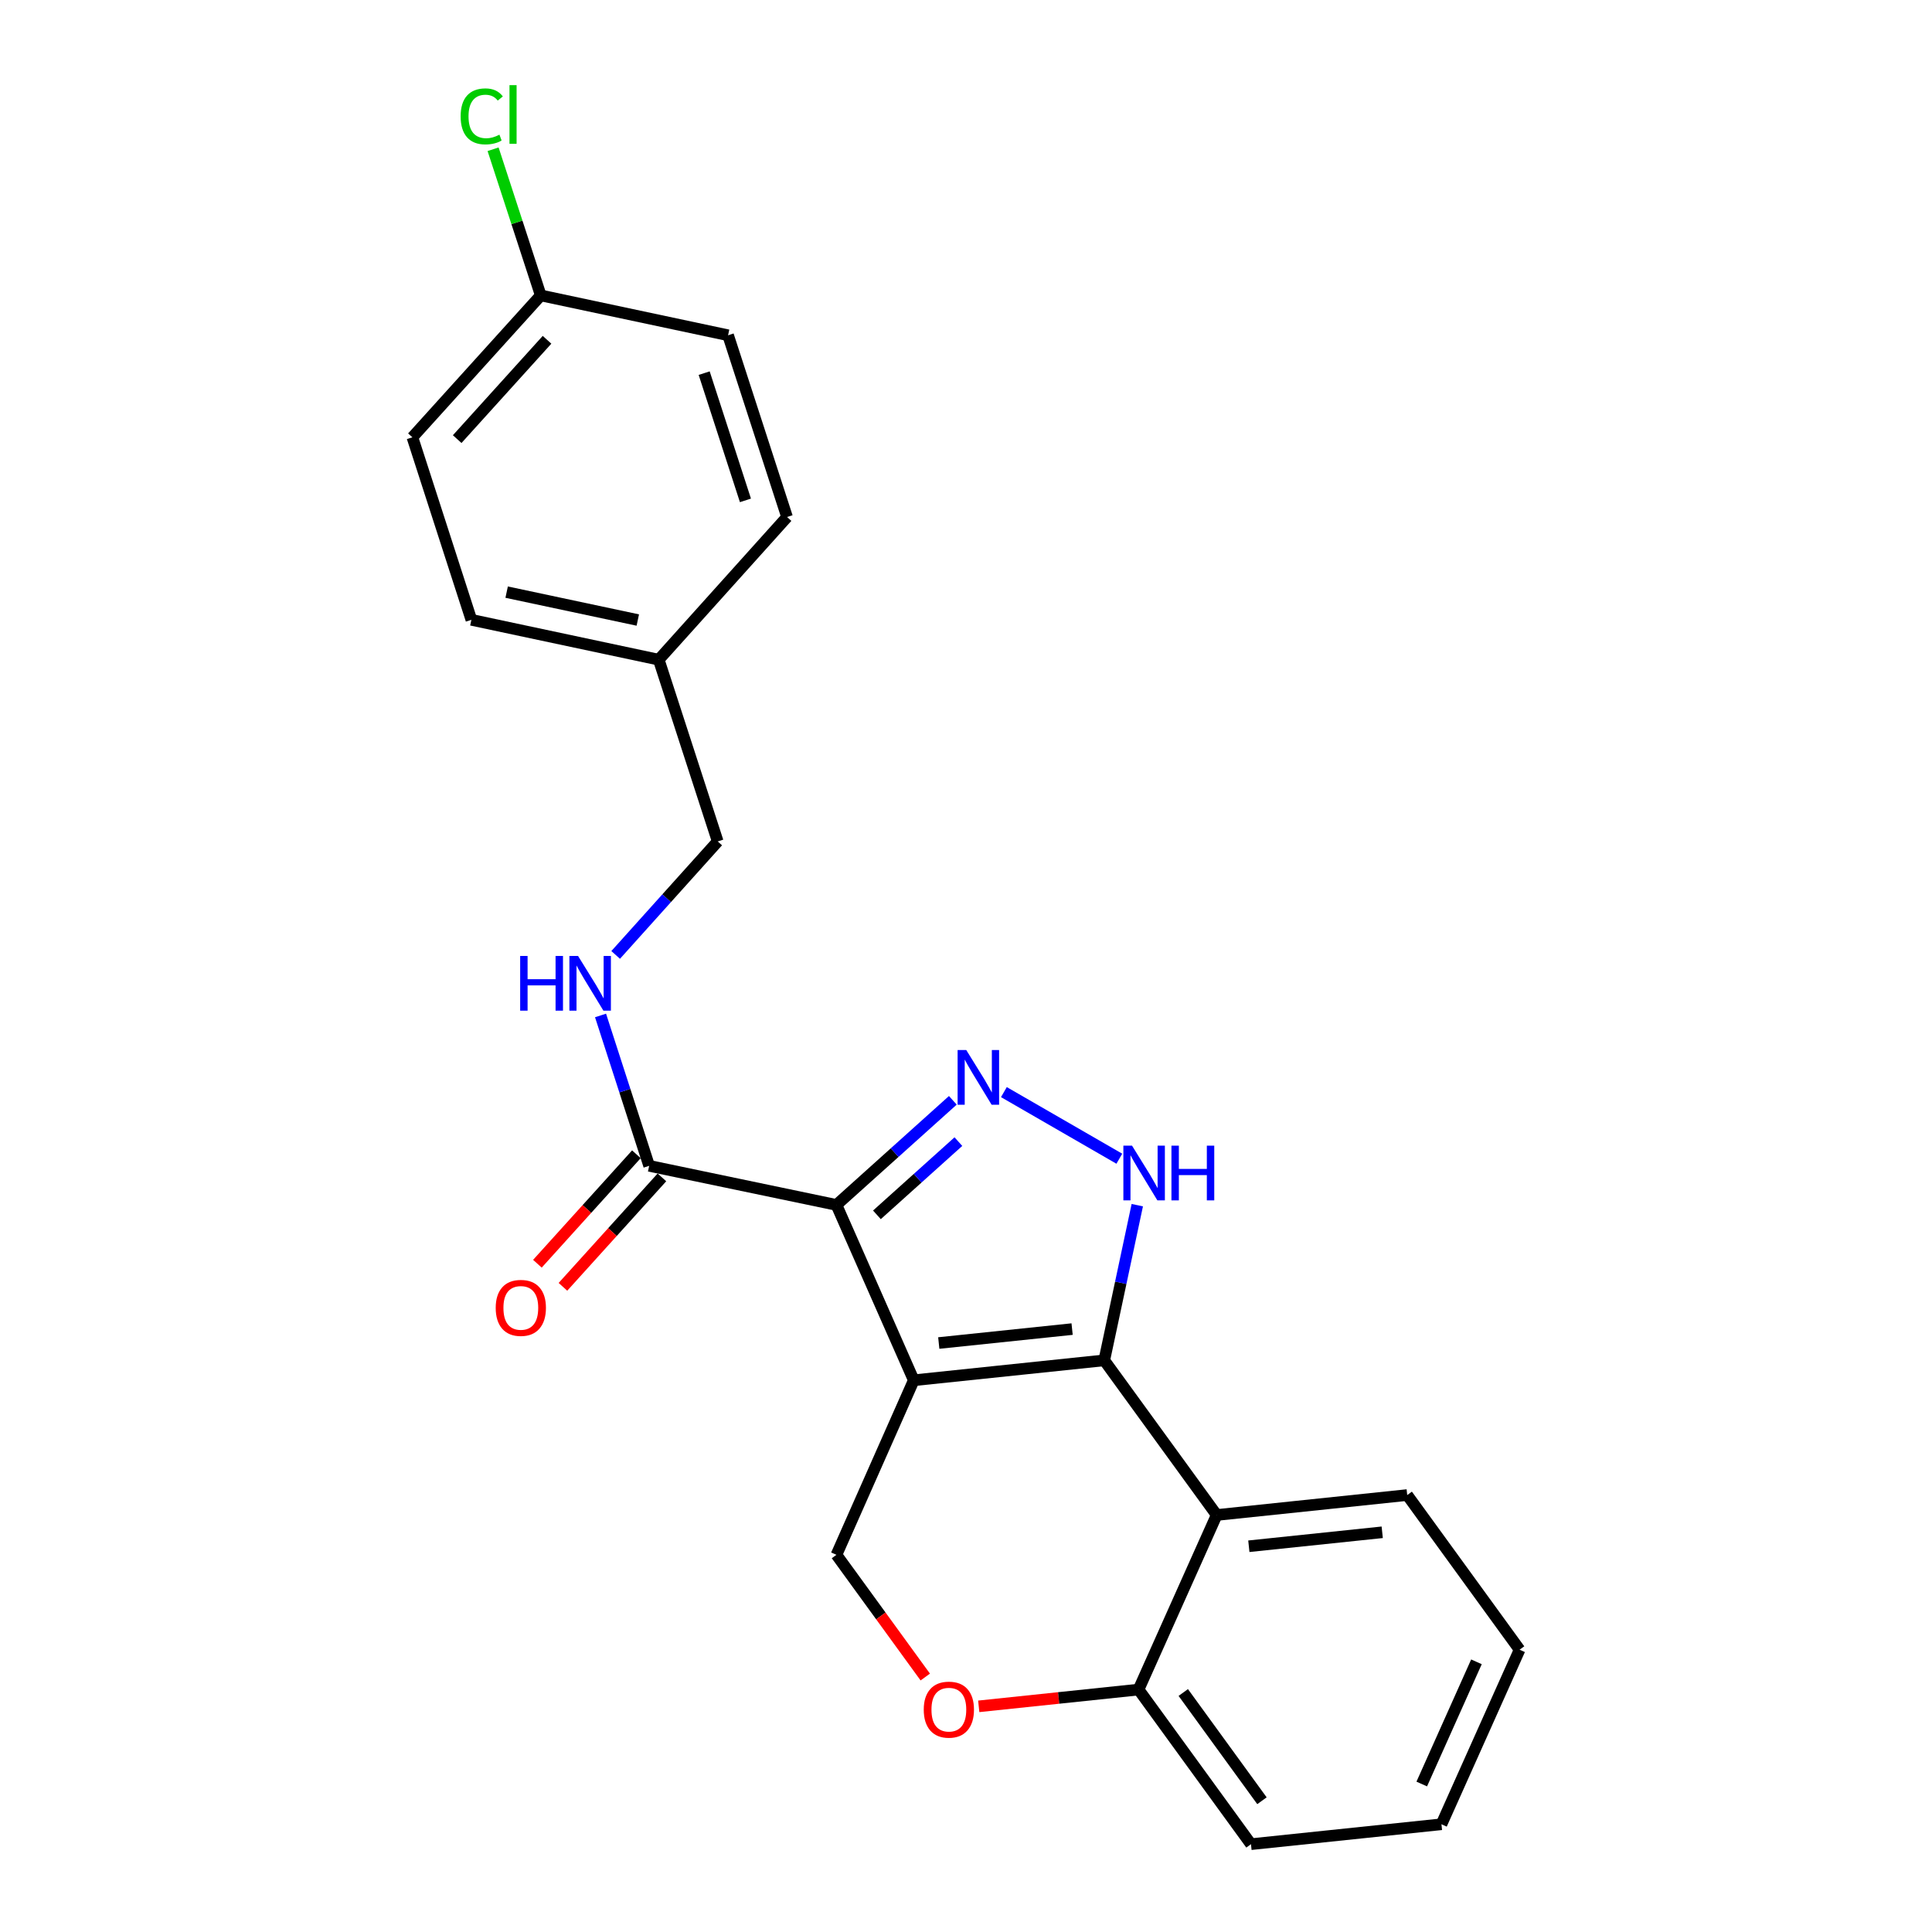<?xml version='1.0' encoding='iso-8859-1'?>
<svg version='1.1' baseProfile='full'
              xmlns='http://www.w3.org/2000/svg'
                      xmlns:rdkit='http://www.rdkit.org/xml'
                      xmlns:xlink='http://www.w3.org/1999/xlink'
                  xml:space='preserve'
width='1000px' height='1000px' viewBox='0 0 1000 1000'>
<!-- END OF HEADER -->
<rect style='opacity:1.0;fill:#FFFFFF;stroke:none' width='1000' height='1000' x='0' y='0'> </rect>
<path class='bond-0' d='M 472.971,714.42 L 432.942,623.669' style='fill:none;fill-rule:evenodd;stroke:#000000;stroke-width:6px;stroke-linecap:butt;stroke-linejoin:miter;stroke-opacity:1' />
<path class='bond-1' d='M 472.971,714.42 L 571.563,704.113' style='fill:none;fill-rule:evenodd;stroke:#000000;stroke-width:6px;stroke-linecap:butt;stroke-linejoin:miter;stroke-opacity:1' />
<path class='bond-1' d='M 485.907,695.149 L 554.921,687.934' style='fill:none;fill-rule:evenodd;stroke:#000000;stroke-width:6px;stroke-linecap:butt;stroke-linejoin:miter;stroke-opacity:1' />
<path class='bond-6' d='M 472.971,714.42 L 432.942,804.775' style='fill:none;fill-rule:evenodd;stroke:#000000;stroke-width:6px;stroke-linecap:butt;stroke-linejoin:miter;stroke-opacity:1' />
<path class='bond-2' d='M 432.942,623.669 L 463.064,596.596' style='fill:none;fill-rule:evenodd;stroke:#000000;stroke-width:6px;stroke-linecap:butt;stroke-linejoin:miter;stroke-opacity:1' />
<path class='bond-2' d='M 463.064,596.596 L 493.187,569.522' style='fill:none;fill-rule:evenodd;stroke:#0000FF;stroke-width:6px;stroke-linecap:butt;stroke-linejoin:miter;stroke-opacity:1' />
<path class='bond-2' d='M 453.891,628.802 L 474.977,609.85' style='fill:none;fill-rule:evenodd;stroke:#000000;stroke-width:6px;stroke-linecap:butt;stroke-linejoin:miter;stroke-opacity:1' />
<path class='bond-2' d='M 474.977,609.85 L 496.063,590.899' style='fill:none;fill-rule:evenodd;stroke:#0000FF;stroke-width:6px;stroke-linecap:butt;stroke-linejoin:miter;stroke-opacity:1' />
<path class='bond-5' d='M 432.942,623.669 L 336.002,603.432' style='fill:none;fill-rule:evenodd;stroke:#000000;stroke-width:6px;stroke-linecap:butt;stroke-linejoin:miter;stroke-opacity:1' />
<path class='bond-3' d='M 571.563,704.113 L 580.11,663.953' style='fill:none;fill-rule:evenodd;stroke:#000000;stroke-width:6px;stroke-linecap:butt;stroke-linejoin:miter;stroke-opacity:1' />
<path class='bond-3' d='M 580.11,663.953 L 588.656,623.793' style='fill:none;fill-rule:evenodd;stroke:#0000FF;stroke-width:6px;stroke-linecap:butt;stroke-linejoin:miter;stroke-opacity:1' />
<path class='bond-4' d='M 571.563,704.113 L 629.751,784.162' style='fill:none;fill-rule:evenodd;stroke:#000000;stroke-width:6px;stroke-linecap:butt;stroke-linejoin:miter;stroke-opacity:1' />
<path class='bond-23' d='M 519.612,565.276 L 579.362,599.749' style='fill:none;fill-rule:evenodd;stroke:#0000FF;stroke-width:6px;stroke-linecap:butt;stroke-linejoin:miter;stroke-opacity:1' />
<path class='bond-15' d='M 629.751,784.162 L 728.373,773.835' style='fill:none;fill-rule:evenodd;stroke:#000000;stroke-width:6px;stroke-linecap:butt;stroke-linejoin:miter;stroke-opacity:1' />
<path class='bond-15' d='M 646.4,800.337 L 715.436,793.109' style='fill:none;fill-rule:evenodd;stroke:#000000;stroke-width:6px;stroke-linecap:butt;stroke-linejoin:miter;stroke-opacity:1' />
<path class='bond-24' d='M 629.751,784.162 L 589.316,874.517' style='fill:none;fill-rule:evenodd;stroke:#000000;stroke-width:6px;stroke-linecap:butt;stroke-linejoin:miter;stroke-opacity:1' />
<path class='bond-9' d='M 336.002,603.432 L 323.421,564.516' style='fill:none;fill-rule:evenodd;stroke:#000000;stroke-width:6px;stroke-linecap:butt;stroke-linejoin:miter;stroke-opacity:1' />
<path class='bond-9' d='M 323.421,564.516 L 310.839,525.6' style='fill:none;fill-rule:evenodd;stroke:#0000FF;stroke-width:6px;stroke-linecap:butt;stroke-linejoin:miter;stroke-opacity:1' />
<path class='bond-10' d='M 329.394,597.455 L 303.776,625.779' style='fill:none;fill-rule:evenodd;stroke:#000000;stroke-width:6px;stroke-linecap:butt;stroke-linejoin:miter;stroke-opacity:1' />
<path class='bond-10' d='M 303.776,625.779 L 278.159,654.103' style='fill:none;fill-rule:evenodd;stroke:#FF0000;stroke-width:6px;stroke-linecap:butt;stroke-linejoin:miter;stroke-opacity:1' />
<path class='bond-10' d='M 342.611,609.409 L 316.994,637.733' style='fill:none;fill-rule:evenodd;stroke:#000000;stroke-width:6px;stroke-linecap:butt;stroke-linejoin:miter;stroke-opacity:1' />
<path class='bond-10' d='M 316.994,637.733 L 291.377,666.058' style='fill:none;fill-rule:evenodd;stroke:#FF0000;stroke-width:6px;stroke-linecap:butt;stroke-linejoin:miter;stroke-opacity:1' />
<path class='bond-7' d='M 432.942,804.775 L 455.931,836.402' style='fill:none;fill-rule:evenodd;stroke:#000000;stroke-width:6px;stroke-linecap:butt;stroke-linejoin:miter;stroke-opacity:1' />
<path class='bond-7' d='M 455.931,836.402 L 478.921,868.03' style='fill:none;fill-rule:evenodd;stroke:#FF0000;stroke-width:6px;stroke-linecap:butt;stroke-linejoin:miter;stroke-opacity:1' />
<path class='bond-8' d='M 506.597,883.2 L 547.956,878.858' style='fill:none;fill-rule:evenodd;stroke:#FF0000;stroke-width:6px;stroke-linecap:butt;stroke-linejoin:miter;stroke-opacity:1' />
<path class='bond-8' d='M 547.956,878.858 L 589.316,874.517' style='fill:none;fill-rule:evenodd;stroke:#000000;stroke-width:6px;stroke-linecap:butt;stroke-linejoin:miter;stroke-opacity:1' />
<path class='bond-20' d='M 589.316,874.517 L 647.503,954.545' style='fill:none;fill-rule:evenodd;stroke:#000000;stroke-width:6px;stroke-linecap:butt;stroke-linejoin:miter;stroke-opacity:1' />
<path class='bond-20' d='M 612.458,876.041 L 653.189,932.061' style='fill:none;fill-rule:evenodd;stroke:#000000;stroke-width:6px;stroke-linecap:butt;stroke-linejoin:miter;stroke-opacity:1' />
<path class='bond-11' d='M 318.667,494.267 L 345.077,464.895' style='fill:none;fill-rule:evenodd;stroke:#0000FF;stroke-width:6px;stroke-linecap:butt;stroke-linejoin:miter;stroke-opacity:1' />
<path class='bond-11' d='M 345.077,464.895 L 371.487,435.523' style='fill:none;fill-rule:evenodd;stroke:#000000;stroke-width:6px;stroke-linecap:butt;stroke-linejoin:miter;stroke-opacity:1' />
<path class='bond-13' d='M 371.487,435.523 L 340.963,341.455' style='fill:none;fill-rule:evenodd;stroke:#000000;stroke-width:6px;stroke-linecap:butt;stroke-linejoin:miter;stroke-opacity:1' />
<path class='bond-12' d='M 279.894,152.904 L 213.46,226.348' style='fill:none;fill-rule:evenodd;stroke:#000000;stroke-width:6px;stroke-linecap:butt;stroke-linejoin:miter;stroke-opacity:1' />
<path class='bond-12' d='M 283.146,175.875 L 236.641,227.287' style='fill:none;fill-rule:evenodd;stroke:#000000;stroke-width:6px;stroke-linecap:butt;stroke-linejoin:miter;stroke-opacity:1' />
<path class='bond-14' d='M 279.894,152.904 L 267.558,115.079' style='fill:none;fill-rule:evenodd;stroke:#000000;stroke-width:6px;stroke-linecap:butt;stroke-linejoin:miter;stroke-opacity:1' />
<path class='bond-14' d='M 267.558,115.079 L 255.222,77.254' style='fill:none;fill-rule:evenodd;stroke:#00CC00;stroke-width:6px;stroke-linecap:butt;stroke-linejoin:miter;stroke-opacity:1' />
<path class='bond-26' d='M 279.894,152.904 L 376.853,173.527' style='fill:none;fill-rule:evenodd;stroke:#000000;stroke-width:6px;stroke-linecap:butt;stroke-linejoin:miter;stroke-opacity:1' />
<path class='bond-18' d='M 340.963,341.455 L 407.368,267.605' style='fill:none;fill-rule:evenodd;stroke:#000000;stroke-width:6px;stroke-linecap:butt;stroke-linejoin:miter;stroke-opacity:1' />
<path class='bond-19' d='M 340.963,341.455 L 243.984,320.822' style='fill:none;fill-rule:evenodd;stroke:#000000;stroke-width:6px;stroke-linecap:butt;stroke-linejoin:miter;stroke-opacity:1' />
<path class='bond-19' d='M 330.125,320.929 L 262.239,306.486' style='fill:none;fill-rule:evenodd;stroke:#000000;stroke-width:6px;stroke-linecap:butt;stroke-linejoin:miter;stroke-opacity:1' />
<path class='bond-21' d='M 728.373,773.835 L 786.54,853.884' style='fill:none;fill-rule:evenodd;stroke:#000000;stroke-width:6px;stroke-linecap:butt;stroke-linejoin:miter;stroke-opacity:1' />
<path class='bond-16' d='M 376.853,173.527 L 407.368,267.605' style='fill:none;fill-rule:evenodd;stroke:#000000;stroke-width:6px;stroke-linecap:butt;stroke-linejoin:miter;stroke-opacity:1' />
<path class='bond-16' d='M 364.478,193.137 L 385.838,258.992' style='fill:none;fill-rule:evenodd;stroke:#000000;stroke-width:6px;stroke-linecap:butt;stroke-linejoin:miter;stroke-opacity:1' />
<path class='bond-17' d='M 213.46,226.348 L 243.984,320.822' style='fill:none;fill-rule:evenodd;stroke:#000000;stroke-width:6px;stroke-linecap:butt;stroke-linejoin:miter;stroke-opacity:1' />
<path class='bond-22' d='M 647.503,954.545 L 746.095,944.239' style='fill:none;fill-rule:evenodd;stroke:#000000;stroke-width:6px;stroke-linecap:butt;stroke-linejoin:miter;stroke-opacity:1' />
<path class='bond-25' d='M 786.54,853.884 L 746.095,944.239' style='fill:none;fill-rule:evenodd;stroke:#000000;stroke-width:6px;stroke-linecap:butt;stroke-linejoin:miter;stroke-opacity:1' />
<path class='bond-25' d='M 764.207,860.156 L 735.896,923.404' style='fill:none;fill-rule:evenodd;stroke:#000000;stroke-width:6px;stroke-linecap:butt;stroke-linejoin:miter;stroke-opacity:1' />
<path  class='atom-3' d='M 500.136 543.49
L 509.416 558.49
Q 510.336 559.97, 511.816 562.65
Q 513.296 565.33, 513.376 565.49
L 513.376 543.49
L 517.136 543.49
L 517.136 571.81
L 513.256 571.81
L 503.296 555.41
Q 502.136 553.49, 500.896 551.29
Q 499.696 549.09, 499.336 548.41
L 499.336 571.81
L 495.656 571.81
L 495.656 543.49
L 500.136 543.49
' fill='#0000FF'/>
<path  class='atom-4' d='M 585.937 592.994
L 595.217 607.994
Q 596.137 609.474, 597.617 612.154
Q 599.097 614.834, 599.177 614.994
L 599.177 592.994
L 602.937 592.994
L 602.937 621.314
L 599.057 621.314
L 589.097 604.914
Q 587.937 602.994, 586.697 600.794
Q 585.497 598.594, 585.137 597.914
L 585.137 621.314
L 581.457 621.314
L 581.457 592.994
L 585.937 592.994
' fill='#0000FF'/>
<path  class='atom-4' d='M 606.337 592.994
L 610.177 592.994
L 610.177 605.034
L 624.657 605.034
L 624.657 592.994
L 628.497 592.994
L 628.497 621.314
L 624.657 621.314
L 624.657 608.234
L 610.177 608.234
L 610.177 621.314
L 606.337 621.314
L 606.337 592.994
' fill='#0000FF'/>
<path  class='atom-8' d='M 478.129 884.904
Q 478.129 878.104, 481.489 874.304
Q 484.849 870.504, 491.129 870.504
Q 497.409 870.504, 500.769 874.304
Q 504.129 878.104, 504.129 884.904
Q 504.129 891.784, 500.729 895.704
Q 497.329 899.584, 491.129 899.584
Q 484.889 899.584, 481.489 895.704
Q 478.129 891.824, 478.129 884.904
M 491.129 896.384
Q 495.449 896.384, 497.769 893.504
Q 500.129 890.584, 500.129 884.904
Q 500.129 879.344, 497.769 876.544
Q 495.449 873.704, 491.129 873.704
Q 486.809 873.704, 484.449 876.504
Q 482.129 879.304, 482.129 884.904
Q 482.129 890.624, 484.449 893.504
Q 486.809 896.384, 491.129 896.384
' fill='#FF0000'/>
<path  class='atom-10' d='M 269.238 494.798
L 273.078 494.798
L 273.078 506.838
L 287.558 506.838
L 287.558 494.798
L 291.398 494.798
L 291.398 523.118
L 287.558 523.118
L 287.558 510.038
L 273.078 510.038
L 273.078 523.118
L 269.238 523.118
L 269.238 494.798
' fill='#0000FF'/>
<path  class='atom-10' d='M 299.198 494.798
L 308.478 509.798
Q 309.398 511.278, 310.878 513.958
Q 312.358 516.638, 312.438 516.798
L 312.438 494.798
L 316.198 494.798
L 316.198 523.118
L 312.318 523.118
L 302.358 506.718
Q 301.198 504.798, 299.958 502.598
Q 298.758 500.398, 298.398 499.718
L 298.398 523.118
L 294.718 523.118
L 294.718 494.798
L 299.198 494.798
' fill='#0000FF'/>
<path  class='atom-11' d='M 256.578 676.956
Q 256.578 670.156, 259.938 666.356
Q 263.298 662.556, 269.578 662.556
Q 275.858 662.556, 279.218 666.356
Q 282.578 670.156, 282.578 676.956
Q 282.578 683.836, 279.178 687.756
Q 275.778 691.636, 269.578 691.636
Q 263.338 691.636, 259.938 687.756
Q 256.578 683.876, 256.578 676.956
M 269.578 688.436
Q 273.898 688.436, 276.218 685.556
Q 278.578 682.636, 278.578 676.956
Q 278.578 671.396, 276.218 668.596
Q 273.898 665.756, 269.578 665.756
Q 265.258 665.756, 262.898 668.556
Q 260.578 671.356, 260.578 676.956
Q 260.578 682.676, 262.898 685.556
Q 265.258 688.436, 269.578 688.436
' fill='#FF0000'/>
<path  class='atom-15' d='M 238.43 60.231
Q 238.43 53.191, 241.71 49.511
Q 245.03 45.791, 251.31 45.791
Q 257.15 45.791, 260.27 49.911
L 257.63 52.071
Q 255.35 49.071, 251.31 49.071
Q 247.03 49.071, 244.75 51.951
Q 242.51 54.791, 242.51 60.231
Q 242.51 65.831, 244.83 68.711
Q 247.19 71.591, 251.75 71.591
Q 254.87 71.591, 258.51 69.711
L 259.63 72.711
Q 258.15 73.671, 255.91 74.231
Q 253.67 74.791, 251.19 74.791
Q 245.03 74.791, 241.71 71.031
Q 238.43 67.271, 238.43 60.231
' fill='#00CC00'/>
<path  class='atom-15' d='M 263.71 44.071
L 267.39 44.071
L 267.39 74.431
L 263.71 74.431
L 263.71 44.071
' fill='#00CC00'/>
</svg>
